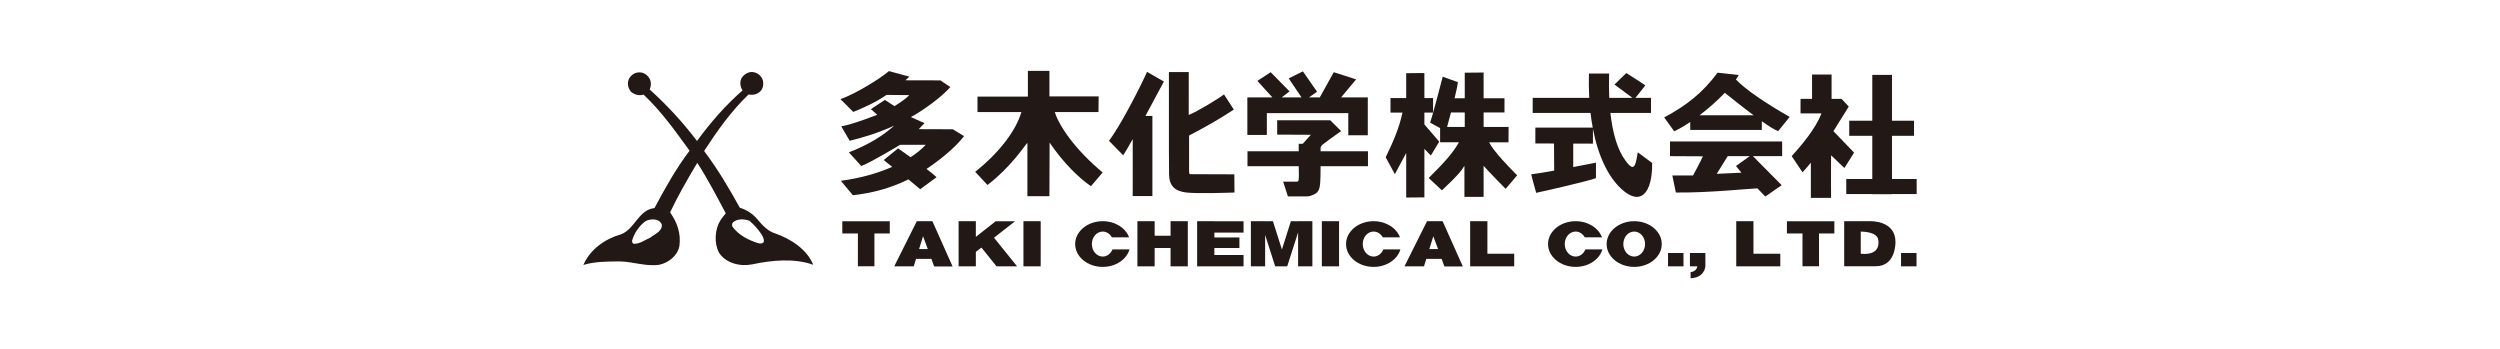 <?xml version="1.0" encoding="utf-8"?>
<!-- Generator: Adobe Illustrator 12.0.0, SVG Export Plug-In . SVG Version: 6.00 Build 51448)  -->
<!DOCTYPE svg PUBLIC "-//W3C//DTD SVG 1.1//EN" "http://www.w3.org/Graphics/SVG/1.1/DTD/svg11.dtd">
<svg  version="1.1" xmlns="http://www.w3.org/2000/svg" xmlns:xlink="http://www.w3.org/1999/xlink" width="444.002" height="62" viewBox="0 0 444.002 62"
	 overflow="visible" enable-background="new 0 0 444.002 62" xml:space="preserve">
<g id="Border">
	<rect fill-rule="evenodd" clip-rule="evenodd" fill="none" width="444.002" height="62"/>
</g>
<g id="taki_x5F_kagaku">
	<g>
		<path fill="#221815" d="M135.263,13.775c0.414,0.661,0.386,1.651-0.082,2.276c-0.521,0.662-1.397,0.912-2.225,0.718
			c-3.157,3.021-5.574,6.48-7.907,10.049c2.442,3.238,4.449,6.645,6.345,10.075c1.18,0.362,2.277,1.049,3.127,2.065
			c0.824,0.987,1.872,2.138,3.162,2.496c2.69,0.961,5.599,2.749,6.751,5.577c-3.263-1.211-7.441-0.823-10.816-0.084
			c-2.223,0.439-4.75-0.223-5.934-2.089c-0.878-1.674-0.741-4.115,0.25-5.707c0.301-0.443,0.605-0.854,0.961-1.268
			c-1.595-2.99-3.157-6.013-5.027-8.925h-0.056c-1.703,2.857-3.403,5.794-4.803,8.762c1.234,1.732,1.978,3.733,1.646,6.017
			c-0.355,1.729-1.948,2.938-3.595,3.294c-2.499,0.329-4.695-0.605-7.168-0.605c-2.169,0.025-4.34,0.025-6.286,0.631
			c1.208-2.795,3.867-4.642,6.669-5.437c2.499-0.933,3.106-4.365,5.962-4.669c1.866-3.488,3.786-6.972,6.232-10.187
			c-2.496-3.433-4.97-6.951-8.184-9.97c-0.793,0.274-1.646,0-2.252-0.521c-0.439-0.577-0.632-1.262-0.439-1.976
			c0.166-0.632,0.851-1.292,1.538-1.401c0.852-0.194,1.621,0.191,2.114,0.877c0.441,0.633,0.441,1.43,0.135,2.114
			c3.131,2.831,5.934,5.88,8.405,9.147c2.333-3.186,5.051-6.346,8.101-8.985c-0.411-0.545-0.521-1.451-0.248-2.059
			c0.357-0.655,0.962-1.095,1.729-1.205C134.139,12.757,134.825,13.117,135.263,13.775 M114.669,39.259
			c-1.155,0.851-2.031,2.144-2.414,3.489c0,0.218,0.051,0.438,0.271,0.548c1.126,0.058,1.978-0.688,2.937-1.072
			c0.772-0.631,2.252-1.152,2.064-2.389C117.029,38.764,115.576,38.822,114.669,39.259 M133.093,39.206
			c-0.875-0.331-2.196-0.413-2.966,0.329c-0.134,0.248-0.134,0.437-0.052,0.714c1.098,1.509,2.801,2.359,4.477,2.91
			c0.355,0.11,0.823,0.163,1.097-0.166c0.081-0.493-0.137-0.935-0.386-1.344C134.661,40.744,133.947,39.92,133.093,39.206"/>
		<path fill="#221815" d="M171.222,24.177l-2.005-1.219l-6.054-0.021c0.356-0.347,0.705-0.696,1.041-1.065l-2.432-1.081
			c2.142-1.152,5.402-3.497,7.002-5.331l-1.749-1.185l-6.237-0.016c0.261-0.244,0.502-0.411,0.711-0.646l-3.625-0.987
			c-1.637,1.419-6.227,4.188-8.61,4.976l2.279,2.276c1.877-0.773,3.784-1.594,5.912-3.023l4.044,0.036
			c-0.539,0.562-1.473,1.25-2.646,1.958l-1.693-1.107l-2.489,1.637l1.124,1.001c0,0-4.33,1.721-6.386,2.056l1.495,2.564
			c2.559-0.615,5.252-1.475,7.892-2.682c-1.883,1.748-4.753,3.484-8.037,4.742l2.205,2.421c1.858-0.706,6.888-3.764,6.888-3.764
			l4.566-0.007c-0.731,0.79-1.647,1.526-2.703,2.208c-1.223-0.881-2.208-1.569-2.208-1.569l-2.559,2.065
			c0.265,0.237,0.671,0.548,1.51,1.218c-2.686,1.18-5.765,2.03-9.122,2.477l2.134,2.563c3.373-0.376,6.679-1.238,9.866-2.813
			c1.159,0.964,2.087,1.744,2.087,1.744l2.911-2.133c-0.314-0.316-0.986-0.852-1.785-1.464
			C166.808,28.498,169.635,26.247,171.222,24.177"/>
		<path fill="#221815" d="M187.336,19.907h7.754l0.032-2.788h-8.744v-4.535h-3.824v4.57h-8.949v2.753h7.794
			c-0.948,3.261-3.913,7.203-8.21,10.61l2.189,2.34c4.271-3.319,6.524-6.903,7.087-7.498v9.488h3.912l0.032-9.516
			c2.458,3.612,5.302,6.371,7.348,7.736l2.075-2.433C190.901,26.532,188.062,22.312,187.336,19.907"/>
		<path fill="#221815" d="M203.434,20.583c1.696-3.131,3.274-6.1,3.274-6.1l-2.993-1.719c-0.92,2.104-4.506,9.245-6.758,12.242
			l2.52,2.579c0.355-0.515,0.975-1.604,1.696-2.883c0.013-0.022-0.005,10.117-0.005,10.117h3.496V20.593
			C204.664,20.593,203.429,20.599,203.434,20.583"/>
		<path fill="#221815" d="M211.183,24.027v6.549c0.03,0.413,0.118,0.357,0.446,0.357c0.325,0,7.589,0.028,7.589,0.028l0.028,3.232
			c0,0-6.492,0.24-8.538,0c-2.042-0.237-3.059-1.183-3.078-3.205c-0.031-2.582-0.031-2.604-0.031-18.194h3.524l-0.004,7.623
			c1.392-0.505,5.725-3.177,6.262-3.651l1.746,2.694c-1.987,1.307-4.326,2.728-7.973,4.625"/>
		<path fill="#221815" d="M242.953,26.869h-8.414c0-0.273-0.001-0.456-0.001-0.503c0-0.233,0-0.208,0.15-0.473
			c0.145-0.265,3.495-2.609,3.495-2.609l-1.931-1.926h-9.423v2.552l5.985,0.028l-1.45,1.601h-0.711v1.331h-9.098v2.643h9.098
			c0,0.448,0.065,1.725,0,2.337c-0.045,0.448-0.208,0.417-0.563,0.417h-2.194l0.834,2.608h2.958c0.479,0,0.743,0.058,1.459-0.237
			c1.004-0.421,1.242-0.948,1.33-2.313c0.042-0.577,0.054-1.695,0.062-2.813h8.414V26.869z"/>
		<polygon fill="#221815" points="242.922,24.027 242.922,17.299 238.175,17.299 240.852,14.097 236.878,12.825 234.395,17.299 
			232.467,17.299 233.91,16.291 231.396,12.676 228.874,13.92 231.151,17.299 227.625,17.299 229.025,16.228 225.674,12.825 
			223.309,14.366 225.979,17.299 221.53,17.299 221.53,23.968 224.993,23.968 224.993,20.088 239.457,20.088 239.457,24.027 		"/>
		<path fill="#221815" d="M254.129,27.611l1.476-2.457l-2.633-3.05v-2.107h1.541v-2.579h-1.541v-4.446l-3.231,0.029v4.417h-2.788
			v2.579h2.13c-0.593,2.68-1.481,4.842-2.984,7.942l1.63,2.994l2.013-3.77v7.919l3.231-0.029v-8.616
			C253.474,27.008,254.129,27.611,254.129,27.611"/>
		<path fill="#221815" d="M264.466,25.273h3.442l0.021-2.726h-4.437v-2.579h3.707v-2.521h-3.707v-4.567l-3.35,0.029v4.538h-1.805
			c0.296-1.224,0.533-2.308,0.593-2.848l-2.701-0.976c-0.325,1.213-1.922,7.438-2.251,8.151l1.788,0.976v2.516l3.341,0.005
			c-1.148,1.983-2.383,3.361-5.366,6.341l2.341,2.192c2.655-2.467,3.411-3.388,4.002-4.355v5.509h3.408v-5.509
			c0.945,1.096,3.913,4.089,3.913,4.089l2.042-2.402C268.153,29.845,265.231,26.851,264.466,25.273 M257.002,22.547
			c0.17-0.624,0.424-1.555,0.694-2.579h2.446v2.579H257.002z"/>
		<path fill="#221815" d="M290.874,27.05c0,0-0.113,0.645-0.233,1.273c-0.355,1.839-0.91,1.619-1.95,0.212
			c-1.404-1.891-2.279-4.818-2.684-8.48h7.21v-2.669h-2.772l1.769-2.222c-0.24-0.177-2.697-1.779-3.381-2.192l-2.103,2.044
			l3.202,2.37h-4.126c-0.06-1.367-0.072-2.81-0.024-4.329h-3.587c-0.042,1.519-0.019,2.959,0.056,4.329h-10.044v2.669h10.269
			c0.107,0.909,0.236,1.776,0.395,2.606H272.68v2.818l3.315,0.008l0.029,4.812c-1.71,0.307-3.274,0.573-4.086,0.661
			c0,0,0.829,3.174,0.888,3.292c1.247-0.297,8.004-1.753,10.616-2.61v-2.754c0,0-1.813,0.363-4.035,0.784V25.5l3.498,0.011v-2.642
			c0.957,4.996,2.785,8.591,5.041,10.672c3.515,3.255,5.535,0.594,5.479-4.597L290.874,27.05z"/>
		<path fill="#221815" d="M300.186,21.663v1.417h12.712v-1.55c1.231,0.871,2.301,1.552,2.903,1.752l2.048-2.516
			c-4.189-2.389-7.903-4.892-9.545-6.644c0.189-0.271,0.357-0.542,0.501-0.795l-3.759-0.417c-2.61,3.503-5.428,5.779-9.487,7.945
			l1.779,2.461C298.171,22.934,299.149,22.36,300.186,21.663 M306.333,16.485c1.036,0.83,3.111,2.499,5.103,3.983h-9.593
			C303.426,19.266,305.017,17.863,306.333,16.485"/>
		<path fill="#221815" d="M296.595,27.733l5.841,0.029c-0.325,0.741-1.748,3.406-1.748,3.406h-3.678l0.625,3.024
			c5.811,0.06,12.386-0.651,14.487-0.741l1.398,1.453l2.907-2.015l-5.104-5.156h5.19v-2.61h-19.92V27.733z M309.283,30.668
			l-4.391,0.207l1.949-3.141h3.914l-2.449,1.749L309.283,30.668z"/>
		<polygon fill="#221815" points="340.4,31.789 336.018,31.789 336.018,24.119 339.932,24.119 339.932,21.441 336.018,21.441 
			336.018,13.299 332.52,13.299 332.52,21.441 328.425,21.441 328.425,24.119 332.52,24.119 332.52,31.789 327.897,31.789 
			327.897,34.464 332.52,34.464 332.52,34.49 336.018,34.49 336.018,34.464 340.4,34.464 		"/>
		<path fill="#221815" d="M325.615,23.293c1.181-1.841,2.115-3.431,2.726-4.365l-1.277-1.367h-1.773v-4.323h-3.467v4.323h-2.048
			v2.583h3.729c-1.091,2.756-3.522,5.63-5.3,7.589l1.928,2.87c0.505-0.552,0.998-1.126,1.477-1.712v6.25h3.59
			c0,0-0.032-6.345,0-7.559l2.368,2.255l1.718-2.729L325.615,23.293z"/>
		<path fill="#221815" d="M149.593,41.468h2.77v5.816h2.935v-5.816h2.726v-2.172h-8.43V41.468z M317.357,41.468h2.767v5.816h2.935
			v-5.816h2.727v-2.172h-8.428V41.468z M162.828,39.284l-4.007,8.013h3.461l0.407-1.32h2.727l0.492,1.343h3.273l-3.587-8.035
			H162.828z M163.229,44.237l0.707-2.287l0.841,2.287H163.229z M253.445,39.284l-4.004,8.013h3.463l0.404-1.32h2.729l0.489,1.343
			h3.272l-3.587-8.035H253.445z M253.848,44.237l0.71-2.287l0.842,2.287H253.848z M181.765,47.297h3.063v-8.013h-3.063V47.297z
			 M207.894,41.866h-2.827v-2.582h-3.063v8.013h3.063v-3.249h2.827v3.249h3.063v-8.013h-3.063V41.866z M215.674,39.284h-3.06v8.013
			h8.242v-2.011h-5.183v-1.238h4.449v-1.869h-4.449v-0.867h5.183v-2.016h-5.183V39.284z M234.758,47.297h3.061v-8.013h-3.061V47.297
			z M264.165,39.284h-3.064v8.013h7.825v-2.229h-4.761V39.284z M230.545,39.296l-1.283-0.012l-1.594,5.031l-1.594-5.031
			l-1.385,0.012v-0.012h-2.533v8.013h2.533v-5.575l1.783,5.575h2.138l1.935-6.031v6.031h2.534v-8.013h-2.534V39.296z
			 M180.274,39.296h-3.438l-3.524,2.771v-2.783h-3.063v8.013h3.063v-2.556l0.995-0.773l2.676,3.329h3.649l-4.095-5.079
			L180.274,39.296z M195.846,45.567c-1.064,0-1.929-0.995-1.929-2.223c0-1.229,0.864-2.22,1.929-2.22c0.688,0,1.287,0.412,1.63,1.03
			h3.054c-0.611-1.661-2.475-2.871-4.684-2.871c-2.702,0-4.896,1.816-4.896,4.061c0,2.242,2.195,4.056,4.896,4.056
			c2.308,0,4.238-1.319,4.757-3.102h-3.021C197.275,45.043,196.616,45.567,195.846,45.567 M279.836,45.567
			c-1.067,0-1.938-0.995-1.938-2.223c0-1.229,0.87-2.22,1.938-2.22c0.682,0,1.278,0.412,1.622,1.03h3.057
			c-0.61-1.661-2.474-2.871-4.679-2.871c-2.707,0-4.902,1.816-4.902,4.061c0,2.242,2.195,4.056,4.902,4.056
			c2.297,0,4.232-1.319,4.748-3.102h-3.018C281.258,45.043,280.596,45.567,279.836,45.567 M243.954,45.567
			c-1.069,0-1.93-0.995-1.93-2.223c0-1.229,0.86-2.22,1.93-2.22c0.684,0,1.286,0.412,1.628,1.03h3.055
			c-0.61-1.661-2.477-2.871-4.683-2.871c-2.708,0-4.896,1.816-4.896,4.061c0,2.242,2.188,4.056,4.896,4.056
			c2.307,0,4.239-1.319,4.754-3.102h-3.021C245.381,45.043,244.721,45.567,243.954,45.567 M290.235,39.284
			c-2.7,0-4.896,1.816-4.896,4.061c0,2.242,2.195,4.056,4.896,4.056c2.704,0,4.894-1.813,4.894-4.056
			C295.129,41.101,292.939,39.284,290.235,39.284 M290.235,45.567c-1.064,0-1.932-0.995-1.932-2.223c0-1.229,0.867-2.22,1.932-2.22
			c1.068,0,1.93,0.991,1.93,2.22C292.165,44.572,291.304,45.567,290.235,45.567 M311.416,39.284h-3.058v8.013h7.826v-2.229h-4.769
			V39.284z M296.243,47.297h2.746v-2.365h-2.746V47.297z M337.627,47.297h2.75v-2.365h-2.75V47.297z M300.13,47.297h1.329
			c-0.198,1.012-1.208,1.021-1.208,1.021v1.099c2.341-0.104,2.592-1.802,2.624-2.12h0.002v-2.365h-2.747V47.297z M332.216,39.289
			h-4.687v7.995h5.63c3.605,0,3.479-4.308,3.479-4.308C336.639,39.119,332.216,39.289,332.216,39.289 M330.471,45.061V41.13
			c0.635,0.003,2.944,0.112,3.107,1.47C333.578,42.6,334.286,45.455,330.471,45.061"/>
	</g>
</g>
</svg>
